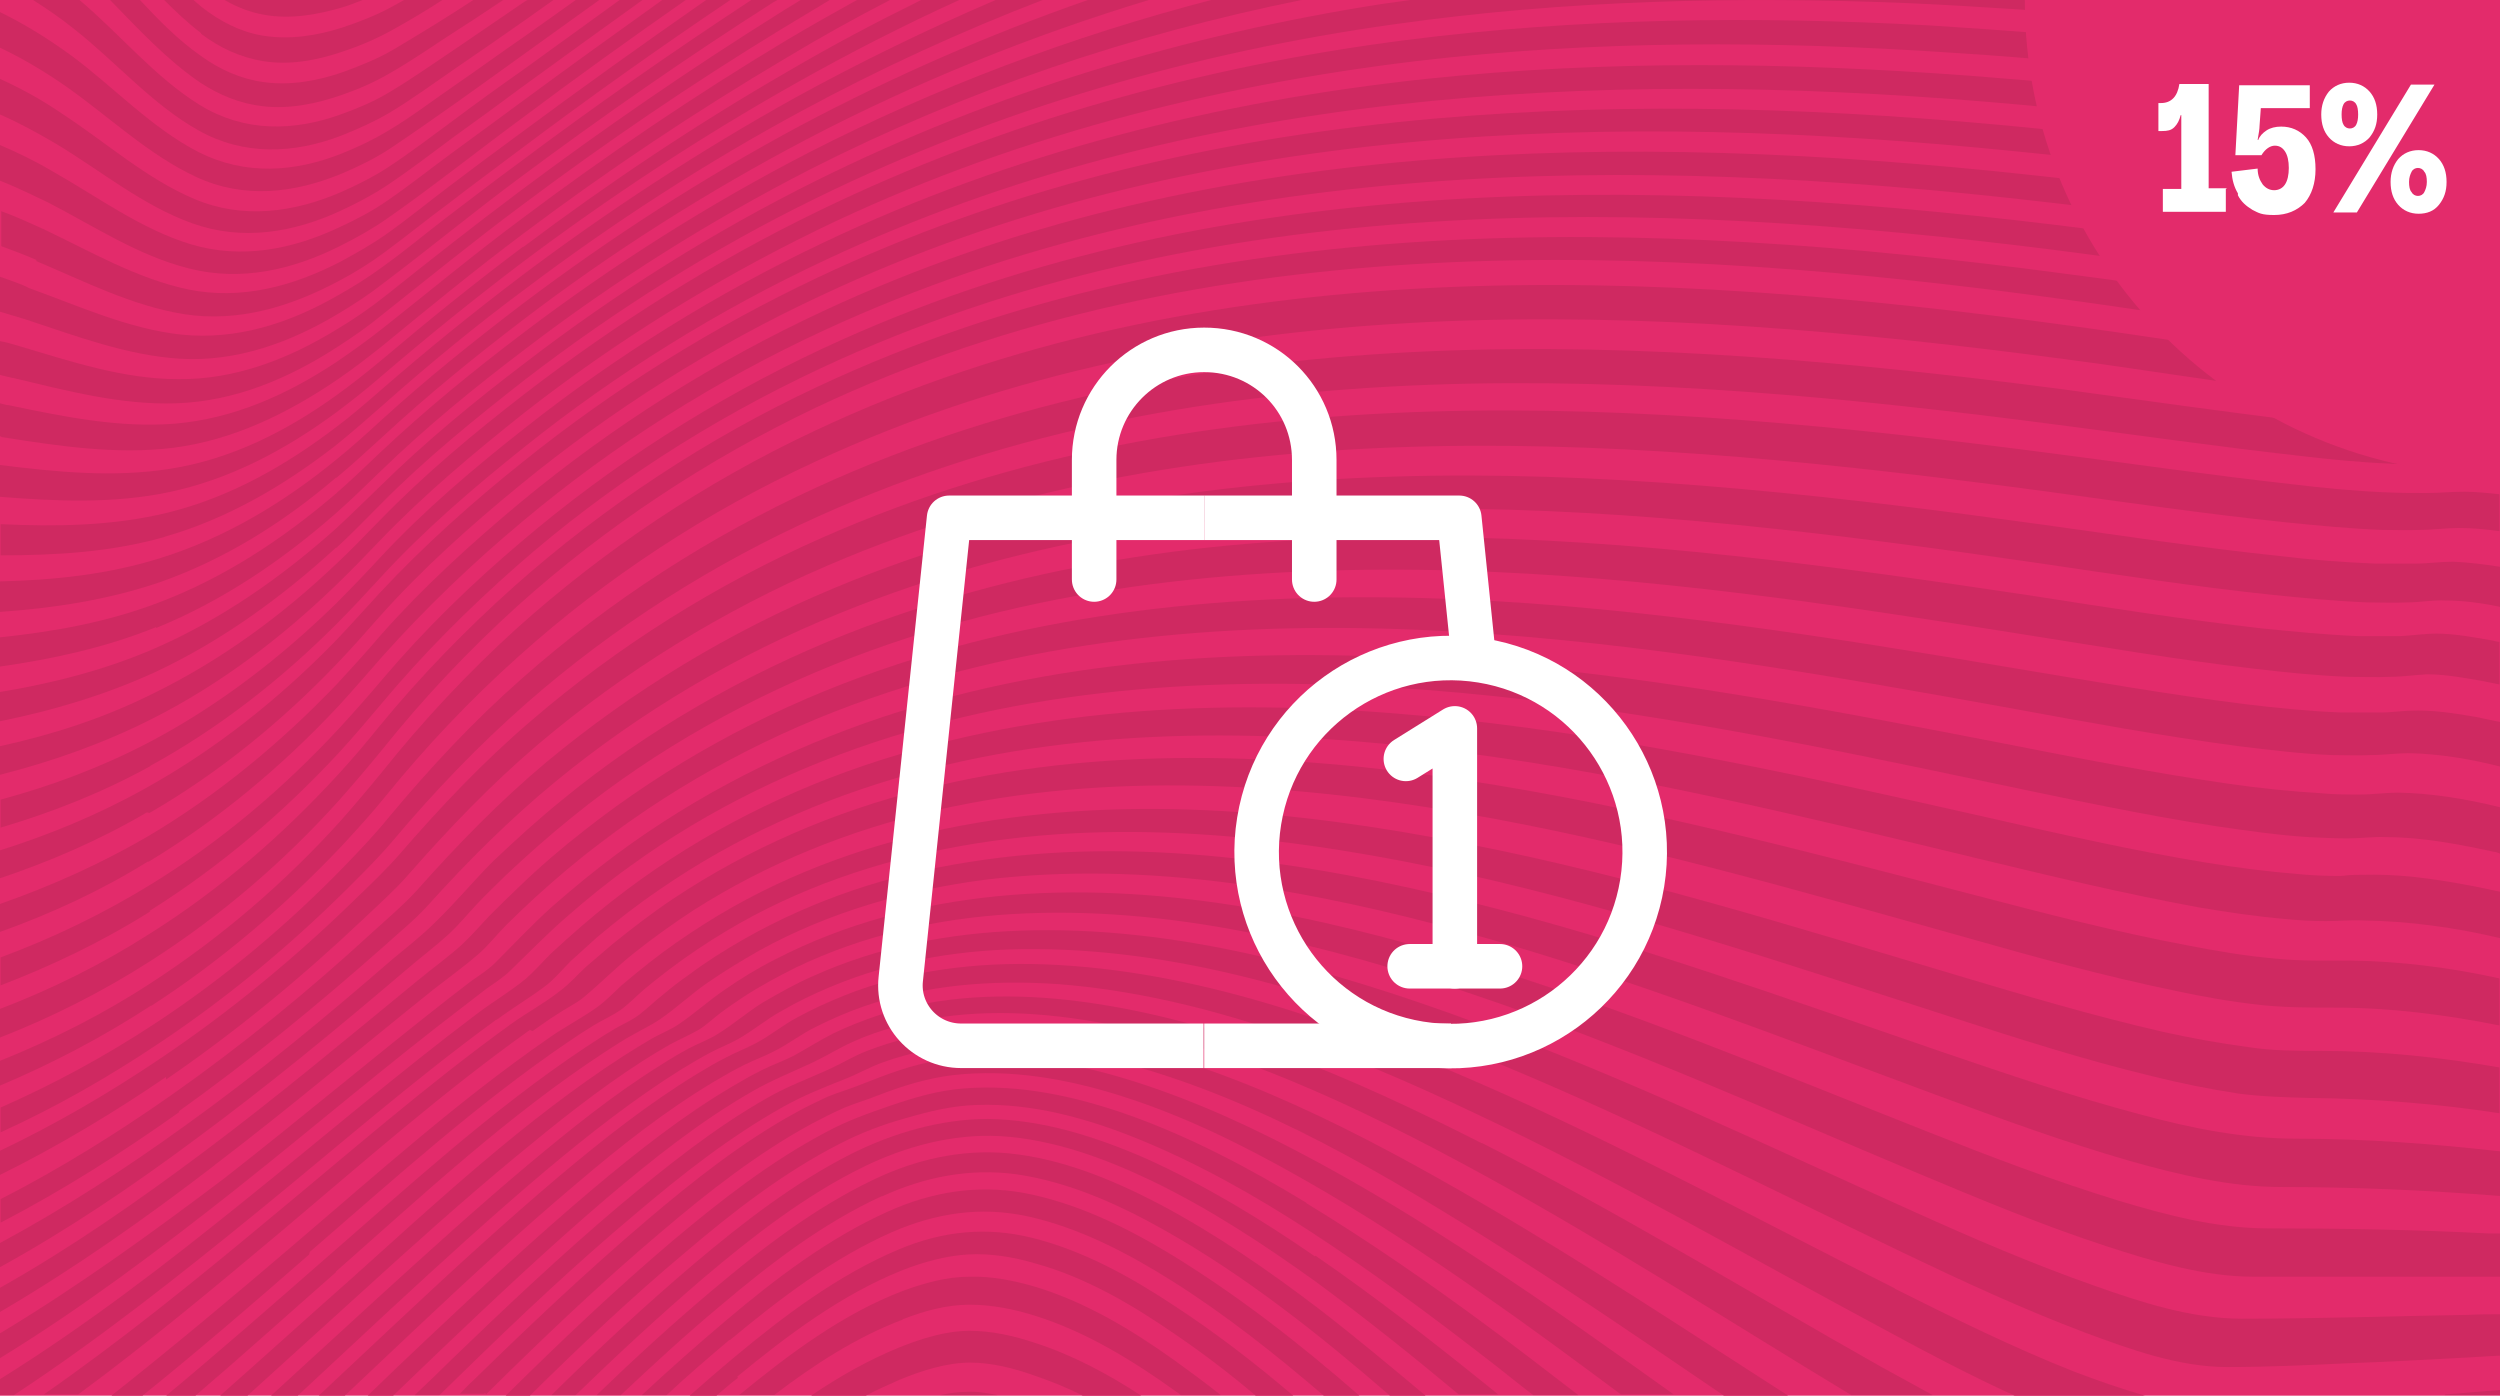 <?xml version="1.0" encoding="UTF-8"?>
<svg id="Layer_2" xmlns="http://www.w3.org/2000/svg" version="1.1" viewBox="0 0 393 219.4">
  <!-- Generator: Adobe Illustrator 29.5.1, SVG Export Plug-In . SVG Version: 2.1.0 Build 141)  -->
  <defs>
    <style>
      .st0 {
        stroke-linecap: round;
      }

      .st0, .st1 {
        fill: none;
        stroke: #fff;
        stroke-linejoin: round;
        stroke-width: 7px;
      }

      .st2 {
        fill: #e32b6b;
      }

      .st3 {
        fill: #fff;
      }

      .st4 {
        isolation: isolate;
      }

      .st5 {
        fill: #cf2961;
      }
    </style>
  </defs>
  <g id="Layer_1-2">
    <g>
      <g>
        <g>
          <rect class="st2" width="393" height="219.4"/>
          <g>
            <path class="st5" d="M37,187c12.1-9.6,23.8-19.6,36-28.9,1.2-.9,2.3-1.8,3.5-2.7,1.3-.9,2.7-1.8,3.8-2.9,2.9-2.8,5.7-5.7,8.7-8.3,3.2-2.8,6.5-5.5,10-8,12.5-9.1,26.5-15.8,41.2-20.4,28.8-9,59.5-9.6,89.3-6.9,28.4,2.6,56.3,8.4,84.2,14.3,11.5,2.4,23.1,4.9,34.8,6.7,4.8.7,9.6,1.4,14.5,1.7,2,.1,4,.2,6.1.2,2,0,4-.3,6-.2,5.6,0,11.4,1.1,16.9,2.3.4,0,.7.2,1,.3v-7.3c-5.2-1.3-10.7-2.2-16-2.3-2,0-4,.3-6,.3-2,0-4.1,0-6.1-.2-4.9-.3-9.8-.8-14.6-1.5-11.8-1.7-23.5-4-35.2-6.3-28.3-5.5-56.7-10.9-85.5-13-30.4-2.2-61.7-.9-90.8,8.8-15,5-29.2,12.2-41.9,21.6-3.5,2.6-6.9,5.4-10.2,8.3-3.1,2.8-5.9,5.8-8.8,8.7-1.1,1.1-2.5,2-3.8,2.9-1.2.9-2.3,1.8-3.5,2.7-11.9,9.3-23.4,19-35.3,28.3C23.9,193.8,12.3,202.2,0,209.6v3.9c12.9-7.9,25.1-17.1,37-26.5h0Z"/>
            <path class="st5" d="M33.8,183.1c11.7-8.9,22.9-18.4,34.4-27.6,2.3-1.8,4.8-3.6,7-5.5,1.6-1.4,2.9-3.1,4.4-4.6,1.5-1.5,3-2.9,4.5-4.3,3.3-3,6.7-5.9,10.3-8.6,12.8-9.8,27.2-17.4,42.4-22.7,29.4-10.3,61.1-12.3,92-10.5,29.3,1.7,58.3,6.8,87.1,12,12,2.2,23.9,4.4,36,6,4.9.6,9.8,1.2,14.7,1.4,2,0,4.1.1,6.1,0,2,0,4-.3,6-.3,4.7.1,9.6.9,14.3,2.1v-7c-1.3-.3-2.5-.5-3.8-.8-2.9-.5-6-1-9-1s-3.9.3-5.8.3c-2.2,0-4.3,0-6.5,0-5-.2-9.9-.7-14.9-1.3-12-1.5-24-3.6-36-5.6-29-4.9-58.2-9.6-87.7-10.9-31.6-1.3-64,1.2-93.9,12.2-15.6,5.7-30.4,13.8-43.5,24.1-3.6,2.8-7.1,5.8-10.4,9-1.6,1.5-3.1,3-4.6,4.5-1.4,1.5-2.8,3.1-4.3,4.5-2.2,2-4.6,3.7-6.9,5.6-11.1,9.1-22.2,18.4-33.7,27-10.3,7.7-20.9,15.1-32.1,21.4v3.8c11.8-6.9,23-14.8,33.8-23.1h0Z"/>
            <path class="st5" d="M78.1,160.3c2.4-1.8,5.1-3.4,7.5-5.2,1.5-1.1,2.8-2.7,4.1-4,1.4-1.3,2.8-2.5,4.2-3.8,3.1-2.6,6.3-5.1,9.7-7.4,12.1-8.4,25.7-14.4,39.8-18.3,28.1-7.7,57.8-7,86.4-3.3,27.6,3.6,54.7,10.3,81.7,16.8,11.2,2.7,22.5,5.4,33.9,7.5,4.7.8,9.4,1.5,14.2,1.9,2,.2,4,.3,6,.3,2,0,3.9-.2,5.9-.1,7.2.1,14.5,1.1,21.6,2.8v-7.3c-.9-.2-1.8-.4-2.8-.6-5.5-1.1-11.4-2.1-17.1-2.1s-3.8.2-5.7.2-4.2-.1-6.3-.3c-4.8-.4-9.6-1-14.4-1.8-11.6-1.9-23-4.5-34.4-7.1-27.5-6.2-55.1-12.4-83.1-15.4-29.3-3.2-59.6-3-88,5.5-14.5,4.3-28.2,10.8-40.5,19.6-3.2,2.3-6.4,4.8-9.4,7.4-1.6,1.4-3.2,2.8-4.8,4.3-1.3,1.3-2.6,2.8-4,4-2.3,1.9-5,3.5-7.4,5.3-12.5,9.4-24.4,19.6-36.6,29.4C26.1,198.7,13.5,208.4,0,216.8v2.5h2.2c13.4-8.8,26-18.8,38.4-28.9,12.4-10.1,24.5-20.7,37.4-30.1h0Z"/>
            <path class="st5" d="M383.1,99.6c-1.9,0-3.9.3-5.8.4-2.2,0-4.4,0-6.5,0-5-.2-10.1-.7-15.1-1.2-12.3-1.4-24.5-3.3-36.6-5.2-61.2-9.2-127-17.3-186.1,6.1-16.1,6.4-31.3,15.1-44.7,26.1-3.7,3-7.2,6.2-10.7,9.5-3.1,3.1-5.9,6.5-9.1,9.6-2.1,2.1-4.4,3.9-6.7,5.8-10.5,9.1-21.2,18-32.5,26.1-9.4,6.8-19.1,13.1-29.3,18.6v3.8c10.7-5.9,20.9-12.8,30.7-20.1,11.4-8.4,22.3-17.4,33.1-26.6,2.2-1.9,4.6-3.7,6.8-5.7,1.5-1.4,2.9-3.1,4.3-4.6,1.5-1.6,3.1-3.1,4.6-4.6,3.4-3.2,6.9-6.3,10.5-9.2,13.2-10.7,28.2-19,44.1-25.1,30.2-11.5,63-14.5,95.1-13.6,29.8.9,59.3,5.3,88.7,10,12.1,1.9,24.2,4,36.3,5.4,5,.6,10,1.1,15,1.3,2.2,0,4.4.1,6.5,0,1.9,0,3.9-.3,5.8-.4,3,0,6.1.6,9,1.1.8.2,1.6.3,2.4.5v-6.7c-.3,0-.6-.1-1-.2-2.9-.5-6-1.1-9-1.1h0Z"/>
            <path class="st5" d="M83.7,162.1c1.3-.9,2.5-1.8,3.8-2.6,1.3-.9,2.8-1.6,4.1-2.6,2.8-2.3,5.3-4.9,8.1-7.1,3-2.4,6.1-4.6,9.3-6.7,11.6-7.4,24.5-12.6,38-15.7,27.2-6.2,55.6-4.3,82.8.4,26.8,4.6,52.9,12.2,79,19.5,10.9,3.1,21.8,6.1,32.9,8.4,4.6,1,9.2,1.8,13.8,2.3,3.9.4,7.7.4,11.6.4,8.6,0,17.3,1.1,25.8,2.8v-7.4c-7.7-1.7-15.6-2.7-23.4-2.8-3.9,0-7.8.1-11.7-.3-4.7-.4-9.4-1.2-14-2.1-11.2-2.1-22.3-5-33.4-7.9-26.6-6.9-53.2-14-80.4-18.1-28.1-4.2-57.3-5.5-85,1.5-13.9,3.5-27.2,9.2-39.2,17.2-3.3,2.2-6.4,4.6-9.5,7.1-1.4,1.2-2.8,2.4-4.2,3.6-1.3,1.2-2.6,2.7-4.1,3.8-2.4,1.9-5.2,3.4-7.7,5.2-13.3,9.6-25.6,20.4-38.2,30.8-11.4,9.5-23,18.9-35.2,27.4h5.4c11-8.1,21.5-16.9,32-25.7,12.8-10.8,25.4-21.9,39-31.6h0Z"/>
            <path class="st5" d="M24.6,98.7c10.5-4.3,19.9-10.7,28.3-18.1,2.4-2.1,4.7-4.4,7-6.6,7-6.8,14.7-13.1,22.5-19,14.1-10.8,29.2-20.3,45-28.4C151.8,14.2,177.9,5.4,204.6,0h-14.2c-21.9,5.7-43.2,13.7-63.3,24-15.7,8.1-30.7,17.6-44.8,28.3-7.8,5.9-15.4,12.1-22.5,18.8-2.3,2.2-4.6,4.4-7,6.5-8.3,7.1-17.5,13.2-27.8,17.1-8.1,3.1-16.5,4.6-25.1,5.5v4.6c8.4-1.2,16.7-3,24.6-6.2h0Z"/>
            <path class="st5" d="M393,17.4v-.4c-5.7-5.9-11.1-12.1-17.6-17h-2.7c2.2,1.1,4.2,2.4,6.2,3.8,5.2,3.9,9.7,8.7,14.1,13.6Z"/>
            <path class="st5" d="M28.1,174.7c11.2-8,21.9-16.8,32.2-25.9,2.3-2.1,4.8-4.1,6.9-6.4,6.3-7,12.9-13.6,20.2-19.6,13.4-11,28.5-19.9,44.6-26.4,59.7-24.3,126.3-16.9,188.3-7.9,12.2,1.8,24.5,3.7,36.8,5,5,.5,10,1,15.1,1.2,2.1,0,4.2.1,6.2,0,2,0,4-.4,6-.3,2.8,0,5.8.4,8.6,1v-6.3c-2.5-.4-5-.7-7.4-.8-2,0-4,.3-6,.3-2.1,0-4.2,0-6.2,0-5-.2-10.1-.6-15.1-1.2-12.4-1.3-24.7-3.2-37-4.9-62.8-8.7-130.2-15.2-190.3,10-16.3,6.8-31.5,16-45.1,27.3-7.4,6.2-14,13-20.4,20.2-2.1,2.3-4.6,4.4-6.9,6.5-10,9.2-20.5,17.8-31.6,25.6-8.4,5.9-17.5,11.6-26.9,16.4v3.7c9.8-5.1,19.1-11,28.1-17.4h0Z"/>
            <path class="st5" d="M152,218.8c-1.4,0-2.8.2-4.2.5h9c-1.6-.3-3.2-.6-4.8-.5Z"/>
            <path class="st5" d="M48.7,196.8c13.2-11.4,26.2-23.2,40.6-33,1.3-.9,2.7-1.8,4-2.6s2.9-1.5,4.2-2.4c1.3-.9,2.6-2.3,3.8-3.3,1.3-1.1,2.6-2.1,3.9-3.1,2.9-2.2,5.9-4.2,8.9-6,11.3-6.8,24-11.1,36.9-13.4,26.3-4.7,53.4-1.3,79.3,4.4,25.9,5.8,51,14.3,76.2,22.4,10.5,3.4,21.1,6.8,31.9,9.4,4.4,1.1,8.9,2,13.4,2.7,3.8.5,7.5.6,11.3.7,10,.1,20,.9,29.8,2.4v-7.2c-9.2-1.6-18.6-2.6-27.9-2.6-3.9,0-7.7,0-11.6-.6-4.5-.6-8.9-1.4-13.4-2.4-10.9-2.5-21.7-5.7-32.4-8.9-25.5-7.6-51-15.6-77.2-20.7-26.8-5.3-54.9-7.9-81.9-2.3-13.3,2.8-26.2,7.6-37.7,14.9-3,1.9-5.9,3.9-8.7,6.1-1.5,1.2-3,2.4-4.4,3.6-1.2,1.1-2.4,2.4-3.8,3.4-2.5,1.8-5.3,3.2-7.8,5-14,9.7-26.7,21.1-39.6,32.1-9.7,8.3-19.5,16.5-29.5,24.4h4.9c9.1-7.3,17.9-14.9,26.7-22.6h0Z"/>
            <path class="st5" d="M152.5,209.2c-3.8,0-7.6,1.2-11.1,2.6-4.9,2-9.5,4.6-13.9,7.6h8.6c1.7-.9,3.5-1.7,5.3-2.5,3.4-1.4,7.4-2.7,11.1-2.7,3.4,0,6.9.9,10,2,2.6.9,5.2,1.9,7.7,3.2h9.2c-5.2-3.4-10.8-6.4-16.7-8.3-3.3-1.1-6.8-1.9-10.3-1.9h0Z"/>
            <path class="st5" d="M52.8,199.9c13.6-12,27.1-24.6,42.4-34.6,1.4-.9,2.9-1.9,4.4-2.7,1.4-.8,2.9-1.5,4.2-2.4,2.6-1.8,4.8-3.9,7.4-5.7,2.6-1.8,5.4-3.5,8.2-5.1,10.9-6,23.1-9.5,35.4-11.1,25.5-3.1,51.5,1.6,76.1,8.4,25,6.9,49.1,16.4,73.4,25.4,10,3.7,20.1,7.4,30.5,10.4,7.8,2.2,15.8,4.1,23.9,4.1,11.4,0,22.8.5,34.2,1.4,0,0,.2,0,.2,0v-7c-10.6-1.2-21.3-2-32-2-8.4,0-16.5-1.6-24.6-3.8-10.6-2.8-21.1-6.4-31.4-9.9-24.5-8.4-48.9-17.3-74-23.5-25.5-6.3-52.5-10.5-78.7-6.3-12.4,1.9-24.5,5.9-35.4,12.1-3,1.7-6,3.6-8.8,5.7-1.3.9-2.6,1.9-3.9,3-1.3,1-2.5,2.2-3.8,3.2-1.3,1-2.9,1.6-4.3,2.5-1.4.8-2.7,1.7-4.1,2.6-14.9,9.9-28.2,22.2-41.7,33.9-8.1,7.1-16.1,14.1-24.4,21h4.6c7.5-6.4,14.8-13,22.2-19.5h0Z"/>
            <path class="st5" d="M376.8,67.7c-5-.3-10-.9-15-1.5-12.5-1.5-25-3.3-37.5-5-65-8.5-134.8-12.6-195.9,15.4-16.8,7.7-32.5,17.8-46.4,30.1-7.6,6.7-14.4,14-20.9,21.8-2.1,2.6-4.4,5-6.7,7.4-9.1,9.4-19.2,17.9-30.2,25.1-7.6,5-15.7,9.4-24.1,13.1v3.9c8.6-3.9,16.8-8.6,24.6-13.8,11-7.3,21.2-15.8,30.5-25.1,2.3-2.3,4.6-4.6,6.7-7.1,6.4-7.6,13.3-14.8,20.8-21.4,13.8-12.1,29.4-22,46.1-29.5,60.9-27.4,130.2-22.8,194.8-14.3,12.5,1.6,24.9,3.4,37.4,4.8,5,.6,10,1.1,15.1,1.3,4,.2,8,0,12.1,0,1.6,0,3.2.1,4.9.3v-5.2c-1.4-.1-2.8-.2-4.3-.2-4,0-8,0-12-.2h0Z"/>
            <path class="st5" d="M26.1,169.7c11.1-7.6,21.5-16.2,31.2-25.4,2.3-2.2,4.7-4.3,6.8-6.7,6.4-7.3,13.1-14.3,20.5-20.6,13.7-11.6,29-21,45.5-28.1,60.4-26,128.4-20.1,191.9-11.6,12.4,1.7,24.8,3.5,37.2,4.8,5,.5,10.1,1,15.1,1.2,2.1,0,4.1.1,6.2,0,2,0,4-.3,6-.3,2.1,0,4.3.2,6.4.5v-5.8c-1.8-.2-3.7-.4-5.5-.4-2,0-4,.2-6,.2-2.1,0-4.1,0-6.2-.1-5-.2-10.1-.7-15.1-1.3-12.5-1.4-24.9-3.2-37.3-4.8-64.1-8.4-132.8-13.6-193.5,13.2-16.6,7.3-32.1,17-45.8,28.8-7.5,6.4-14.3,13.6-20.7,21-2.1,2.4-4.5,4.7-6.8,6.9-9.5,9.3-19.8,17.8-30.8,25.2-8,5.4-16.4,10.3-25.2,14.5v3.8c9.1-4.5,17.9-9.8,26.1-15.4h0Z"/>
            <path class="st5" d="M31.5,13c2.9,1.9,6.2,3.3,9.8,3.7,4.2.5,8.5-.4,12.5-1.8,2.6-.9,5.1-2,7.5-3.4,3.7-2.1,7.2-4.6,10.8-6.9C74.5,3.1,76.8,1.5,79.1,0h-4.7c-4.1,2.7-8.2,5.2-12.4,7.7-2.5,1.5-5.3,2.6-8,3.6-4,1.4-8.3,2.2-12.6,1.6-3.6-.5-6.9-2-9.8-4.1C28,6.3,25,3.2,22,0h-4.7c4.5,4.6,8.9,9.4,14.2,13h0Z"/>
            <path class="st5" d="M382.5,4.2c-1.6-1.4-3.1-2.8-4.7-4.2h-.6c3,2.9,6,5.8,9,8.6,2.2,2,4.4,3.9,6.7,5.7v-1.6c-3.6-2.7-7.1-5.5-10.5-8.5Z"/>
            <path class="st5" d="M31.6,5.3c2.9,2.2,6.1,3.7,9.7,4.3,4.2.7,8.5-.1,12.6-1.5,2.7-.9,5.3-2,7.8-3.4,2.7-1.5,5.4-3.1,8-4.8h-6c-.6.3-1.2.7-1.8,1-2.5,1.4-5.3,2.5-8,3.4-4,1.3-8.4,2-12.6,1.3-3.6-.6-6.8-2.3-9.6-4.5-.5-.4-.9-.8-1.4-1.2h-4.6c1.9,1.9,3.8,3.7,5.9,5.3h0Z"/>
            <path class="st5" d="M54,1.1c1-.3,2-.7,3-1.1h-21.7c1.9,1.1,3.9,1.9,6.1,2.3,4.2.8,8.6,0,12.6-1.2h0Z"/>
            <path class="st5" d="M376.9,0h-.5c5.8,5.2,11,11.1,16.6,16.5v-1c-1-.9-2.1-1.8-3.1-2.8-4.4-4.1-8.6-8.5-13-12.7Z"/>
            <path class="st5" d="M380.2,0h-1.5c0,0,.1.1.2.2,4.6,3.9,9.3,7.6,14.1,11v-1.9c-4.4-2.9-8.7-6-12.8-9.3h0Z"/>
            <path class="st5" d="M52.9,75.1c2.5-2.1,4.8-4.2,7.2-6.4,7-6.5,14.5-12.6,22.1-18.4,14-10.7,29-20.2,44.6-28.4C144,12.9,162.1,5.6,180.6,0h-9.6c-15.5,5.4-30.6,12-45.1,19.7-15.3,8.2-29.9,17.6-43.8,28.1-7.6,5.8-15.1,11.8-22.1,18.2-2.3,2.1-4.7,4.3-7.2,6.3-8.2,6.7-17.3,12.2-27.5,15.4-8.2,2.6-16.8,3.5-25.4,3.7v4.8c8.6-.6,17.1-1.9,25.3-4.7,10.2-3.6,19.4-9.4,27.6-16.4h0Z"/>
            <path class="st5" d="M82.2,38.8c-7.6,5.7-14.9,11.6-22.1,17.7-2.4,2-4.8,3.9-7.3,5.7-7.8,5.6-16.5,10-26.1,11.5-8.9,1.4-17.8.5-26.7-.6v5c8.8.7,17.7,1.1,26.4-.7,9.7-2,18.5-6.7,26.5-12.6,2.4-1.8,4.8-3.7,7.1-5.7,7.1-6.1,14.4-12,21.9-17.7,13.7-10.3,28.1-19.8,43-28.2,8.5-4.8,17.1-9.2,25.9-13.2h-6c-7.1,3.5-14.1,7.2-20.9,11.2-14.4,8.3-28.3,17.6-41.6,27.6h0Z"/>
            <path class="st5" d="M10.4,13.6c6.7,4.7,12.9,10.7,20.4,14.2,7.5,3.5,15.4,2.6,22.9-.5,2.6-1.1,5.3-2.4,7.7-4,7-4.7,13.9-9.7,20.7-14.6C86.1,5.8,90.2,2.9,94.2,0h-3.7c-2.8,2-5.6,4-8.3,5.9-3.5,2.4-6.9,4.9-10.4,7.3-3.5,2.4-7,5.1-10.7,7.3-2.3,1.4-4.8,2.6-7.3,3.6-7.5,3-15.3,3.5-22.6-.2-7.4-3.8-13.3-10.2-19.9-15.1C7.6,6.1,3.9,3.8,0,1.9v5.6c3.6,1.7,7.1,3.8,10.4,6.1Z"/>
            <path class="st5" d="M25.8,84.4c9.9-2.8,18.9-8.1,27-14.4,2.6-2.1,5.1-4.3,7.6-6.5,7.1-6.3,14.5-12.4,22.2-18.1,13.8-10.4,28.3-19.8,43.5-28C138.3,10.8,150.9,5,163.9,0h-7.4c-10.7,4.6-21.2,9.7-31.4,15.3-15.1,8.4-29.5,17.8-43.3,28.2-7.5,5.7-14.8,11.6-21.9,17.8-2.3,2-4.6,4-7,5.8-8,6.1-16.8,11.1-26.6,13.5-8.6,2.1-17.5,2.2-26.2,1.8v4.9c8.7,0,17.4-.5,25.8-2.9h0Z"/>
            <path class="st5" d="M384.6,0h-2.7c3.6,2.6,7.3,5.1,11,7.5v-2.2c-2.8-1.7-5.6-3.5-8.4-5.3Z"/>
            <path class="st5" d="M11.7,4.6c6.6,5.2,12.2,11.8,19.5,15.9,7.1,4,15,3.7,22.5.8,2.5-1,5-2.1,7.4-3.5,3.7-2.2,7.2-4.8,10.7-7.2,3.5-2.4,7-4.8,10.4-7.2C83.8,2.3,85.4,1.1,87,0h-4.1c-.2.1-.3.2-.5.3-3.5,2.4-6.9,4.7-10.4,7.1-3.6,2.4-7.1,4.9-10.8,7.1-2.3,1.4-4.9,2.5-7.4,3.4-7.6,2.8-15.4,2.9-22.4-1.4C24.3,12.1,18.9,5.4,12.5,0h-7.3c2.2,1.4,4.4,2.9,6.5,4.6Z"/>
            <path class="st5" d="M391.2,0h-3.8c1.8,1.1,3.7,2.3,5.5,3.4V1c-.6-.3-1.2-.7-1.8-1Z"/>
            <path class="st5" d="M4,50.2c7.9,2.6,16,5.7,24.4,6.2,8.9.5,17.3-2.6,24.8-7.1,2.5-1.5,4.8-3,7.1-4.8,7.3-5.5,14.3-11.3,21.6-16.7,12.9-9.6,26.1-18.8,39.6-27.4.2-.1.5-.3.7-.4h-4.1c-12.5,8.2-24.8,16.8-36.8,25.8-3.7,2.7-7.3,5.5-11,8.3-3.4,2.6-6.6,5.3-10.1,7.8-2.3,1.7-4.7,3.2-7.2,4.6-7.5,4.3-15.8,7-24.5,6.1-8.3-.9-16.1-4.5-23.9-7.3C3.3,44.6,1.6,44.1,0,43.5v5.5c1.3.4,2.7.8,4,1.2Z"/>
            <path class="st5" d="M.2,68.7c8.9,1.4,18,2.8,27,1.7,9.4-1.2,18-5.4,25.8-10.7,2.5-1.7,4.8-3.5,7.2-5.4,7.3-6,14.5-11.9,22.1-17.6,13.3-10,27.1-19.2,41.3-27.6C128.9,5.9,134.3,2.9,139.9,0h-5.2c-3.8,2.1-7.5,4.2-11.2,6.4-14.3,8.6-28.2,18-41.5,28-7.4,5.5-14.5,11.4-21.7,17.1-2.4,1.9-4.9,3.7-7.4,5.4-7.7,5.1-16.1,8.9-25.4,9.7-8.8.7-17.5-1.1-26.1-2.9-.4,0-.9-.2-1.4-.3v5.2c0,0,.1,0,.2,0h0Z"/>
            <path class="st5" d="M52.9,86.1c2.4-2.2,4.6-4.5,6.9-6.8,7-7.1,14.9-13.5,22.7-19.6,14.3-11,29.7-20.7,45.9-28.6,28.6-14,59.4-22.9,90.9-27.3C246.1,0,273.2-.6,300.1.5c11,.5,22.1,1.3,33.1,2.1,8.6.7,17.3,1.7,26,1.7,5.5,0,10.8.3,16,2,4.3,1.4,8.2,3.5,11.8,6.3,2.1,1.7,4.1,3.5,6,5.4v-.4c-3.2-3.5-6.5-6.9-10.3-9.7-3.6-2.8-7.7-4.9-12.1-6.3C368,.8,365.3.3,362.7,0h-141c-1.4.2-2.9.4-4.3.6-30.9,4.8-61.1,13.9-89.1,27.8-16.1,8-31.4,17.6-45.7,28.6-7.9,6-15.7,12.4-22.8,19.4-2.3,2.2-4.6,4.5-7,6.7-8.5,7.6-17.9,14.2-28.4,18.8-7.8,3.4-16.1,5.5-24.5,6.9v4.6c8.4-1.7,16.5-4.1,24.4-7.7,10.5-4.9,20-11.8,28.5-19.6h0Z"/>
            <path class="st5" d="M206.7,197.5c-8.4-5.8-17.3-11.2-26.6-15.4-7.8-3.4-16.2-6.1-24.8-6.2-7.4,0-14.9,2.2-21.5,5.5-8.9,4.5-16.9,10.7-24.5,17.1-7.8,6.6-15.3,13.6-22.6,20.8h3.8c6.6-6.4,13.3-12.6,20.2-18.5,7.7-6.5,15.9-12.9,25.1-17.4,6.6-3.2,14-5.2,21.4-4.8,8.4.5,16.5,3.5,24,7.1,9.1,4.4,17.6,10,25.8,15.9,7.6,5.6,15,11.5,22.3,17.6h6.2c-.5-.4-1.1-.9-1.6-1.3-8.8-7.1-17.8-14.1-27.1-20.5h0Z"/>
            <path class="st5" d="M7.5,31.8c7.2,3.7,14.2,8.4,22.2,10.4,8.2,2.1,16.3.2,23.7-3.5,2.6-1.3,5.1-2.7,7.4-4.3,7.3-5.1,14.3-10.7,21.5-16C90.7,12.1,99.2,6,107.8,0h-3.7c-7.4,5.3-14.8,10.6-22.1,16-3.7,2.7-7.3,5.4-10.9,8-3.4,2.5-6.8,5.2-10.3,7.6-2.3,1.6-4.8,2.9-7.4,4.1-7.4,3.5-15.4,5.1-23.4,2.7-7.9-2.4-14.7-7.5-21.8-11.5C5.5,25.3,2.8,24,0,22.8v5.6c2.5,1,5,2.2,7.5,3.4h0Z"/>
            <path class="st5" d="M5.6,41c7.6,3.2,15.2,7.1,23.4,8.4,8.5,1.3,16.7-1.2,24.2-5.2,2.5-1.3,4.9-2.8,7.2-4.5,3.4-2.5,6.7-5.2,10.1-7.7,3.6-2.8,7.3-5.5,11-8.3C92.4,15.5,103.5,7.6,114.8,0h-3.8c-9.9,6.9-19.7,13.9-29.4,21.1-3.7,2.7-7.3,5.4-11,8.2-3.3,2.5-6.6,5.2-10,7.6-2.3,1.6-4.8,3-7.2,4.3-7.4,3.8-15.5,6-23.8,4.3-8.1-1.7-15.4-6-22.8-9.5-2.2-1-4.4-2-6.6-2.8v5.5c1.9.7,3.8,1.4,5.6,2.2h0Z"/>
            <path class="st5" d="M8.8,22.6c7,4.2,13.6,9.7,21.4,12.5,7.8,2.8,15.8,1.5,23.2-1.9,2.6-1.2,5.1-2.5,7.5-4.1,3.6-2.4,7.1-5.1,10.6-7.7,3.5-2.5,6.9-5,10.4-7.6C88.2,9.2,94.6,4.6,101,0h-3.6c-5.1,3.7-10.1,7.3-15.2,11-3.7,2.6-7.3,5.2-10.9,7.9-3.4,2.5-6.8,5.1-10.3,7.4-2.3,1.5-4.9,2.8-7.4,3.9-7.4,3.2-15.4,4.3-23,1.1-7.6-3.2-13.9-8.9-20.8-13.4C6.6,15.7,3.3,13.9,0,12.4v5.6c3,1.3,5.9,2.9,8.8,4.6h0Z"/>
            <path class="st5" d="M23.9,113c10.7-5.4,20.3-12.7,28.9-21,2.4-2.3,4.7-4.7,7-7.1,6.9-7.2,14.8-13.8,22.6-20,14.3-11.2,29.8-20.8,46.2-28.8,29.5-14.3,61.6-22.6,94.1-26.5,28-3.3,56.2-3.2,84.3-1.3,11.3.7,22.6,1.8,34,2.8,4.9.4,9.7.9,14.6,1.3,4,.3,8,.8,12,.7,5.3,0,10.6.4,15.7,2,3.5,1.2,6.8,2.9,9.8,5.1v-1.5c-.8-.7-1.5-1.4-2.4-2-3.5-2.8-7.3-4.9-11.5-6.3-5.2-1.7-10.6-2-16.1-2-8.7,0-17.5-1.1-26.2-1.9-11.2-.9-22.3-1.8-33.5-2.5-27.5-1.5-55.1-1.2-82.4,2.3-32,4.1-63.4,12.8-92.4,26.9-16.3,7.9-31.7,17.6-46.1,28.7-7.9,6.1-15.7,12.6-22.7,19.8-2.3,2.3-4.5,4.7-6.9,6.9-8.6,8.2-18.3,15.3-29,20.5C16.3,112.9,8.2,115.5,0,117.3v4.5c8.2-2.1,16.2-4.9,23.9-8.8h0Z"/>
            <path class="st5" d="M23.6,151.1c11.1-7.1,21.1-15.7,29.8-25.4,2.3-2.6,4.6-5.3,6.8-8,6.4-8,13.5-15.5,21.1-22.4,14-12.6,29.9-23.1,46.9-31.2,61.3-29,131.8-26,197.3-16.9,12.4,1.7,24.8,3.7,37.3,5.5,8.8,1.3,17.6,2.6,26.4,2.7,1.2,0,2.5,0,3.7.1v-4.3c-1.5-.1-2.9-.2-4.4-.2-9,0-18-1.5-26.8-2.7-12.4-1.8-24.9-3.7-37.3-5.3-65.2-8.7-135-10.8-195.9,17.8-17.3,8.1-33.4,18.7-47.7,31.4-7.6,6.8-14.7,14.1-21.1,21.9-2.1,2.6-4.2,5.1-6.5,7.6-8.8,9.6-18.7,18.2-29.7,25.1-7.5,4.8-15.4,8.7-23.5,11.8v4.5c8.2-3.2,16.1-7.2,23.6-12h0Z"/>
            <path class="st5" d="M23.8,158.1c11-7.1,21-15.7,30-25.2,2.3-2.5,4.6-5,6.7-7.6,6.4-7.9,13.4-15.3,21-22.1,13.9-12.5,29.7-22.8,46.6-30.6,61.3-28.5,131.5-24.8,196.8-16.1,21.3,2.8,42.7,7,64.2,7.1,1.3,0,2.6,0,3.9.2v-4.6c-1.2,0-2.5-.1-3.7-.2-8.9,0-17.7-1.2-26.5-2.4-12.5-1.7-24.9-3.7-37.4-5.4-65.5-9-136.1-12.4-197.5,16.6-17,8-32.8,18.5-46.8,31.1-7.6,6.9-14.6,14.4-21,22.4-2.2,2.7-4.4,5.3-6.7,7.9-8.8,9.7-18.8,18.3-29.8,25.4-7.5,4.9-15.5,8.9-23.7,12.2v3.9c8.3-3.5,16.3-7.7,23.8-12.6h0Z"/>
            <path class="st5" d="M23.5,143.2c11-6.9,21-15.4,29.8-24.9,2.3-2.5,4.4-5,6.6-7.6,6.5-7.8,13.7-15,21.3-21.7,14.3-12.6,30.5-23,47.8-31.1,60.6-28.4,129.8-26.8,194.8-18.5,12.4,1.6,24.8,3.4,37.2,5.2,8.9,1.2,18,2.7,27,2.7,1.8,0,3.5,0,5.2.2v-4.3c-2.1-.2-4.2-.3-6.3-.3-9,0-18-1.5-26.9-2.6-12.5-1.7-24.9-3.5-37.3-5-64.6-7.8-133.2-8.6-193.4,19.5-17.1,8-33.1,18.2-47.4,30.4-7.8,6.6-15.2,13.8-21.8,21.6-2.2,2.6-4.4,5.1-6.7,7.6-8.8,9.5-18.7,17.9-29.8,24.7-7.5,4.6-15.4,8.4-23.5,11.4v4.4c8.1-3.1,16-6.9,23.5-11.6h0Z"/>
            <path class="st5" d="M23.6,120.4c10.8-5.9,20.6-13.6,29.3-22.3,2.4-2.4,4.7-4.9,7-7.4,6.8-7.4,14.6-14.1,22.5-20.4,14.6-11.7,30.6-21.6,47.5-29.5,56.9-26.7,120.7-29.9,182.4-24.8,11.9,1,23.7,2.3,35.6,3.6,4.9.5,9.8,1,14.8,1.5,4,.4,8,.8,12,.8,5.3,0,10.5.3,15.5,2,1,.3,2,.7,3,1.2v-2.8c-2.1-1.2-4.2-2.2-6.5-3-5.1-1.7-10.3-2-15.6-2-4,0-8-.4-12-.8-4.9-.4-9.8-.9-14.7-1.4-11.6-1.2-23.1-2.3-34.8-3.2-28.4-2.1-57-2.5-85.4.5-32.8,3.5-65.1,11.6-94.9,25.8-16.6,7.9-32.4,17.7-46.8,29.1-7.9,6.2-15.7,12.8-22.6,20.2-2.3,2.5-4.7,5-7.1,7.4-8.7,8.5-18.4,16-29.2,21.7-7.6,4-15.4,6.9-23.5,9.1v4.4c8.1-2.4,16-5.5,23.6-9.7h0Z"/>
            <path class="st5" d="M23.3,135.5c11.1-6.7,21.1-15.1,29.9-24.5,2.4-2.6,4.6-5.2,6.9-7.8,6.8-7.6,14.2-14.7,22-21.2,14.4-12.1,30.4-22.2,47.5-30.1,59.7-27.6,127.3-27.6,191.4-20.2,12.3,1.4,24.5,3.1,36.7,4.7,8.9,1.2,18,2.6,27.1,2.6,2.7,0,5.4.2,8.1.5v-4.2c-3.3-.6-6.7-.9-10.2-.9-9,0-18.1-1.4-27-2.5-12.1-1.5-24.3-3.1-36.5-4.4-63.7-6.9-130.7-6.2-189.8,21.4-17,7.9-33,18-47.5,30-7.8,6.5-15.4,13.4-22.1,21-2.2,2.6-4.5,5.1-6.8,7.6-8.8,9.2-18.8,17.5-29.8,24C15.8,135.8,8,139.3,0,142.1v4.4c8.1-2.9,15.9-6.5,23.3-11.1h0Z"/>
            <path class="st5" d="M23.5,127.8c10.9-6.3,20.8-14.4,29.5-23.5,2.3-2.4,4.5-4.9,6.7-7.4,6.7-7.5,14.3-14.3,22-20.6,14.5-11.9,30.5-22,47.5-29.9,58.5-27.5,124.7-29,187.8-22.6,12.1,1.2,24.2,2.7,36.2,4.2,4.9.6,9.7,1.1,14.6,1.6,4.1.4,8.2.9,12.3.9,4.3,0,8.6.2,12.7,1.3v-3.8c-5-1.7-10.3-2.1-15.6-2.1-4.1,0-8.2-.5-12.3-.8-5-.5-9.9-1-14.9-1.6-12-1.4-24-2.8-36-3.9-62.5-5.7-127.7-3.3-185.4,24-16.5,7.8-32.1,17.5-46.4,29-7.9,6.3-15.6,13.2-22.5,20.6-2.4,2.6-4.7,5.2-7.1,7.7-8.8,9-18.7,16.9-29.7,23-7.5,4.2-15.3,7.4-23.3,9.9v4.4c8.1-2.7,16-6.1,23.5-10.5h0Z"/>
            <path class="st5" d="M2,59.4c8.4,2,17,4.3,25.7,4,9.2-.3,17.7-3.9,25.4-8.9,2.5-1.6,4.9-3.3,7.2-5.2,7.2-5.7,14.3-11.5,21.7-17,13.2-9.9,26.7-19.1,40.8-27.7,2.6-1.6,5.2-3.1,7.8-4.7h-4.6c-1.2.8-2.5,1.5-3.7,2.3-13.9,8.7-27.4,18-40.5,27.8-7.2,5.4-14.2,10.9-21.2,16.5-2.4,1.9-5,3.7-7.7,5.3-7.5,4.6-15.9,7.9-24.9,7.8-8.6,0-16.9-2.8-25-5.2-1-.3-2-.6-3.1-.8v5.3c.6.2,1.3.3,2,.5h0Z"/>
            <path class="st5" d="M141.9,207.4c3.3-1.3,6.9-2.3,10.5-2.3,3.5,0,7.1.7,10.5,1.8,7.9,2.5,15.2,7,21.9,11.8.3.2.6.4.8.6h6.3c-2.4-1.9-4.7-3.6-7.2-5.4-6.7-4.8-14-9.2-21.9-11.6-3.4-1-6.9-1.7-10.4-1.6-3.6,0-7.1,1-10.4,2.2-9.5,3.6-18,10-25.8,16.4h5.5c6.3-4.8,12.9-9.1,20.3-11.9h0Z"/>
            <path class="st5" d="M205.4,189.1c-8.9-5.4-18.1-10.3-27.9-13.8-8.2-2.9-17.1-4.9-25.9-4.2-4.1.3-7.8,1.4-11.6,2.7-3.5,1.2-6.9,2.4-10.2,4.2-8.7,4.6-16.5,10.7-24,17-9.1,7.7-17.8,16-26.3,24.4h3.8c7.9-7.8,15.9-15.4,24.4-22.5,7.5-6.4,15.5-12.6,24.3-17.1,3.3-1.7,6.7-3,10.3-4,3.8-1.1,7.4-2,11.3-2.1,8.7-.3,17.3,2.1,25.2,5.3,9.6,3.9,18.6,9,27.2,14.6,9.5,6.2,18.7,13,27.6,19.9,2.5,1.9,4.9,3.9,7.4,5.8h7.1c-4.8-3.7-9.6-7.4-14.5-11-9.2-6.8-18.6-13.3-28.3-19.2h0Z"/>
            <path class="st5" d="M115.9,216.4c7.9-6.5,16.4-12.9,25.9-16.7,3.3-1.3,6.9-2.3,10.4-2.5,3.5-.2,7.1.4,10.5,1.4,8,2.2,15.3,6.5,22.1,11.2,4.4,3,8.6,6.2,12.6,9.6h5.9c-6-5.1-12.2-9.9-18.8-14.2-6.8-4.5-14.2-8.6-22.2-10.6-7.2-1.8-14.1-1.1-21,1.8-9.5,4-18,10.4-25.8,16.9-2.4,2-4.8,4.1-7.2,6.2h4.2c1.2-1,2.3-2,3.5-2.9h0Z"/>
            <path class="st5" d="M232.9,179.7c-20.3-10.3-42.1-19.9-65-22.5-10-1.1-20.2-.7-29.8,2.4-2.4.8-4.7,1.7-7,2.8-2.2,1.1-4.2,2.4-6.4,3.6-1.6.8-3.3,1.4-4.9,2.2-1.6.8-3.2,1.7-4.7,2.6-7.8,4.6-15,10.3-21.9,16.1-9,7.6-17.6,15.6-26.2,23.7-3.1,2.9-6.2,5.9-9.2,8.8h4c2.5-2.4,5-4.8,7.5-7.2,8.5-8.1,17.1-16.2,26-23.8,7.2-6.1,14.7-12.1,22.9-16.8,3.1-1.8,6.4-3.1,9.6-4.6,2.1-1,4-2.2,6.2-3.2,2.2-1,4.5-1.8,6.8-2.4,9.6-2.7,19.6-2.6,29.4-1.1,22.3,3.5,43.4,13.7,63,24.4,19.7,10.8,38.6,23,57.8,34.6h12.8c-2.7-1.5-5.5-3-8.2-4.5-20.9-11.8-41.3-24.3-62.6-35.1h0Z"/>
            <path class="st5" d="M138.6,188.1c6.7-3.1,13.9-4.5,21.2-3.5,8.2,1.2,16,4.7,23.1,8.7,12.8,7.2,24.4,16.4,35.6,26.1h5.6c-5.5-4.6-11-9.2-16.7-13.6-8-6.1-16.4-11.9-25.3-16.6-7.3-3.8-15.3-7.1-23.6-7.9-7.4-.7-14.7,1-21.3,4.2-9.2,4.4-17.5,10.8-25.2,17.3-6.3,5.3-12.3,10.8-18.2,16.5h3.8c5.1-4.8,10.2-9.5,15.6-14,7.8-6.6,16.1-13,25.5-17.3h0Z"/>
            <path class="st5" d="M114.7,210.7c7.8-6.5,16.2-12.9,25.5-17,6.9-3,13.9-4.1,21.3-2.5,8.2,1.8,15.8,5.8,22.8,10.2,8.4,5.3,16.2,11.5,23.8,18h5.6c-9.5-8.3-19.4-16-30.1-22.5-7-4.2-14.7-7.9-22.8-9.4-7.3-1.3-14.4-.1-21.1,2.9-9.4,4.2-17.8,10.6-25.6,17.2-4.5,3.8-8.9,7.7-13.2,11.7h3.9c3.2-3,6.6-5.9,9.9-8.7h0Z"/>
            <path class="st5" d="M384.3,219.3c-.1,0-.3,0-.4,0h9.2v-.8c-2.9.2-5.8.5-8.7.7Z"/>
            <path class="st5" d="M391.2,193.9c-11.6-.6-23.1-.8-34.7-.8-8,0-16-2.1-23.6-4.4-10.1-3.1-20.1-6.9-29.9-10.8-23.8-9.4-47.4-19.3-71.9-26.7-23.9-7.3-49.4-12.8-74.5-10.3-12,1.2-23.9,4.3-34.7,9.9-2.8,1.4-5.4,3-8,4.8-2.5,1.7-4.8,3.8-7.2,5.4-1.3.9-2.9,1.5-4.3,2.3-1.5.9-3,1.8-4.4,2.7-15.6,10.1-29.4,23-43.1,35.3-6.8,6-13.5,12.1-20.3,18.1h4.3c6.1-5.5,12.2-11.1,18.3-16.6,7.8-7.1,15.7-14.2,23.8-20.9,6.4-5.3,13-10.6,20-15.1,1.4-.9,2.9-1.8,4.3-2.6,1.5-.8,3.1-1.5,4.5-2.3,1.2-.7,2.3-1.8,3.5-2.7,1.2-.9,2.4-1.7,3.6-2.5,2.6-1.7,5.4-3.2,8.2-4.6,10.6-5.1,22.2-7.7,33.9-8.4,24.8-1.5,49.5,4.8,72.8,12.7,23.7,8,46.5,18.3,69.6,28,9.8,4.1,19.6,8.2,29.7,11.5,7.4,2.4,15.3,4.8,23.2,4.8,11.7,0,23.4,0,35,0,1.2,0,2.5,0,3.7,0v-6.8c-.6,0-1.2,0-1.8,0h0Z"/>
            <path class="st5" d="M387.7,206.7c-11.8.2-23.5.6-35.3.6-7.9,0-15.9-2.6-23.2-5.2-9.7-3.4-19.2-7.5-28.5-11.7-22.7-10.2-45.2-21-68.6-29.6-22.8-8.4-47.2-15.4-71.8-14.5-11.1.4-22.2,2.5-32.4,7.1-2.8,1.2-5.4,2.7-8,4.2-2.4,1.5-4.6,3.4-7,4.9-1.4.9-3.1,1.5-4.6,2.3s-3,1.7-4.4,2.6c-7.4,4.6-14.2,10.1-20.9,15.7-8.1,6.8-15.9,13.9-23.7,21-5.6,5.1-11.1,10.2-16.7,15.3h4.2c4.8-4.5,9.7-9,14.5-13.5,8-7.4,16.1-14.8,24.5-21.9,6.8-5.7,13.8-11.2,21.3-15.9,1.5-.9,3-1.8,4.5-2.6,1.5-.8,3.1-1.4,4.5-2.2,2.3-1.3,4.4-3.1,6.8-4.4,2.4-1.4,4.9-2.6,7.5-3.7,10.2-4.3,21.3-6.1,32.4-6,24,.1,47.6,7.8,69.6,16.7,22.8,9.2,44.6,20.4,66.7,31,9.4,4.5,18.9,8.9,28.7,12.6,7,2.6,14.7,5.4,22.3,5.4,6.4,0,12.8-.3,19.1-.6,5.6-.2,11.2-.5,16.8-.8,2.4-.1,4.8-.3,7.2-.4v-6.5c-1.8,0-3.5,0-5.3.1h0Z"/>
            <path class="st5" d="M76.4,219.2c8.9-8.8,18-17.5,27.6-25.6,7.4-6.3,15.2-12.4,23.7-17,1.7-.9,3.3-1.7,5.1-2.5,1.7-.7,3.5-1.2,5.2-1.9,3.9-1.5,7.7-2.7,11.9-3.2,8.9-1,17.9.6,26.4,3.3,9.8,3.1,19.1,7.7,28.1,12.8,10.1,5.7,19.8,12.1,29.2,18.7,7.2,5,14.2,10.2,21.2,15.4h8.3c-9.8-7-19.6-14-29.7-20.6-9.7-6.4-19.6-12.5-30-17.9-9.2-4.8-18.8-9-28.8-11.8-8.8-2.4-18.1-3.6-27.1-2.2-4.3.7-8.1,2.2-12.2,3.8-1.7.7-3.5,1.2-5.2,1.9-1.7.8-3.4,1.6-5,2.5-8.4,4.6-16.1,10.7-23.4,16.9-9.4,8-18.4,16.5-27.2,25.1-.8.7-1.5,1.5-2.2,2.2h3.8s0-.1.2-.1h0Z"/>
            <path class="st5" d="M72.9,215.6c8.7-8.5,17.6-16.9,26.9-24.7,7.3-6.2,14.9-12.2,23.3-16.9,3.2-1.8,6.5-3.1,9.8-4.4,2-.8,3.9-1.9,5.9-2.6,2.2-.8,4.5-1.4,6.8-1.9,9.1-1.8,18.4-.9,27.3,1.1,21.7,5,41.7,16.5,60.4,28.2,12.8,8,25.2,16.5,37.7,25h10.1c-15.9-10.2-31.6-20.6-47.9-30.1-19.1-11.1-39.6-21.9-61.6-26.2-9.4-1.8-19.3-2.3-28.7,0-2.3.6-4.5,1.3-6.6,2.1-2.1.8-4,2-6,2.9-3.3,1.5-6.6,2.7-9.7,4.5-8.3,4.7-15.9,10.8-23.2,16.9-9.1,7.7-17.8,15.9-26.4,24.2-1.9,1.9-3.8,3.7-5.8,5.6h3.9c1.3-1.3,2.6-2.5,3.9-3.8h0Z"/>
            <path class="st5" d="M297.8,202.5c-21.7-10.9-43.1-22.6-65.4-32.3-21.5-9.4-44.5-17.7-68.1-18.6-10.7-.4-21.6.9-31.6,4.9-2.5,1-4.9,2.1-7.3,3.4-2.3,1.2-4.3,2.9-6.6,4.1-1.5.8-3.1,1.4-4.6,2.2-1.6.8-3.1,1.7-4.6,2.6-7.7,4.7-14.8,10.3-21.7,16.1-8.5,7.2-16.8,14.8-24.9,22.4-4.3,4-8.6,8.1-12.9,12.1h4.1c3.6-3.4,7.2-6.8,10.8-10.2,8.4-7.9,16.9-15.8,25.7-23.2,6.8-5.8,13.9-11.4,21.6-16,1.5-.9,3.1-1.8,4.7-2.6,1.6-.8,3.3-1.4,4.8-2.2,2.2-1.1,4.2-2.7,6.5-3.8,2.4-1.2,4.9-2.3,7.5-3.2,9.8-3.4,20.2-4.2,30.5-3.5,23.2,1.8,45.6,10.8,66.4,20.7,21.8,10.3,42.6,22.4,63.9,33.8,6.6,3.6,13.3,7.1,20.1,10.2h20.5c-3.8-1.1-7.5-2.4-11.2-3.8-9.6-3.8-18.9-8.4-28.1-13h0Z"/>
          </g>
        </g>
        <path class="st2" d="M318.3,0h74.7v74.7h0c-41.2,0-74.7-33.5-74.7-74.7h0Z"/>
        <g class="st4">
          <g class="st4">
            <path class="st3" d="M349.9,29.7v3.6h-9.9v-3.6h2.9v-11.6h-.1c-.2.8-.5,1.4-1,1.9s-1.1.6-1.9.6h-.6v-4.4h.4c1.6,0,2.6-1,2.9-3h4.6v16.4h2.9Z"/>
            <path class="st3" d="M351.8,30.4c-.6-1-.9-2.1-1-3.4l4.1-.5c0,1,.3,1.8.8,2.5.5.6,1.1.9,1.8.9s1.3-.3,1.7-.9c.4-.6.6-1.5.6-2.6s-.2-2-.6-2.6c-.4-.6-.9-.9-1.6-.9s-1.5.5-2.1,1.5h-4.1l.6-11h11.1v3.6h-7.7l-.2,2.8c0,.4-.1,1.1-.3,2.2h.1c.2-.6.7-1.1,1.3-1.5.6-.4,1.4-.6,2.3-.6,1.6,0,2.9.6,3.9,1.7s1.5,2.8,1.5,5-.6,4-1.7,5.3c-1.2,1.2-2.8,1.9-4.8,1.9s-2.4-.3-3.4-.8c-1-.6-1.8-1.3-2.3-2.3Z"/>
            <path class="st3" d="M364.9,18c0-1.4.4-2.6,1.2-3.6.8-.9,1.9-1.4,3.2-1.4s2.4.5,3.2,1.4c.8.9,1.2,2.1,1.2,3.6s-.4,2.6-1.2,3.6c-.8.9-1.9,1.4-3.2,1.4s-2.4-.5-3.2-1.4c-.8-.9-1.2-2.1-1.2-3.6ZM366.8,33.4l12.2-20.1h3.7l-12.2,20.1h-3.7ZM370.7,18c0-.7-.1-1.3-.3-1.6-.2-.4-.6-.6-1-.6s-.8.2-1,.6c-.2.4-.3.9-.3,1.6s.1,1.3.3,1.6c.2.4.6.6,1,.6s.8-.2,1-.6c.2-.4.3-.9.3-1.6ZM375.8,28.6c0-1.4.4-2.6,1.2-3.6.8-.9,1.9-1.4,3.2-1.4s2.4.5,3.2,1.4c.8.9,1.2,2.1,1.2,3.6s-.4,2.6-1.2,3.6-1.9,1.4-3.2,1.4-2.4-.5-3.2-1.4c-.8-.9-1.2-2.1-1.2-3.6ZM381.5,28.6c0-.7-.1-1.3-.4-1.6-.2-.4-.6-.6-1-.6s-.8.2-1,.6c-.2.4-.4.9-.4,1.6s.1,1.3.4,1.6c.2.4.6.6,1,.6s.8-.2,1-.6c.2-.4.4-.9.4-1.6Z"/>
          </g>
        </g>
      </g>
      <g>
        <path class="st1" d="M189.3,81.4h-40.1l-7.6,72.5c-.6,5.6,3.8,10.5,9.5,10.5h38.1"/>
        <line class="st1" x1="228.1" y1="164.4" x2="189.3" y2="164.4"/>
        <polyline class="st1" points="189.3 81.4 229.4 81.4 231.7 103.7"/>
        <path class="st0" d="M172,91.1v-18.8c0-9.5,7.7-17.3,17.3-17.3h0c9.6,0,17.3,7.7,17.3,17.3v18.8"/>
        <circle class="st1" cx="228.1" cy="133.9" r="30.5" transform="translate(59.4 337.7) rotate(-80.8)"/>
        <polyline class="st0" points="228.7 151.9 228.7 114.5 221 119.3"/>
        <line class="st0" x1="221.6" y1="151.9" x2="235.8" y2="151.9"/>
      </g>
    </g>
  </g>
</svg>